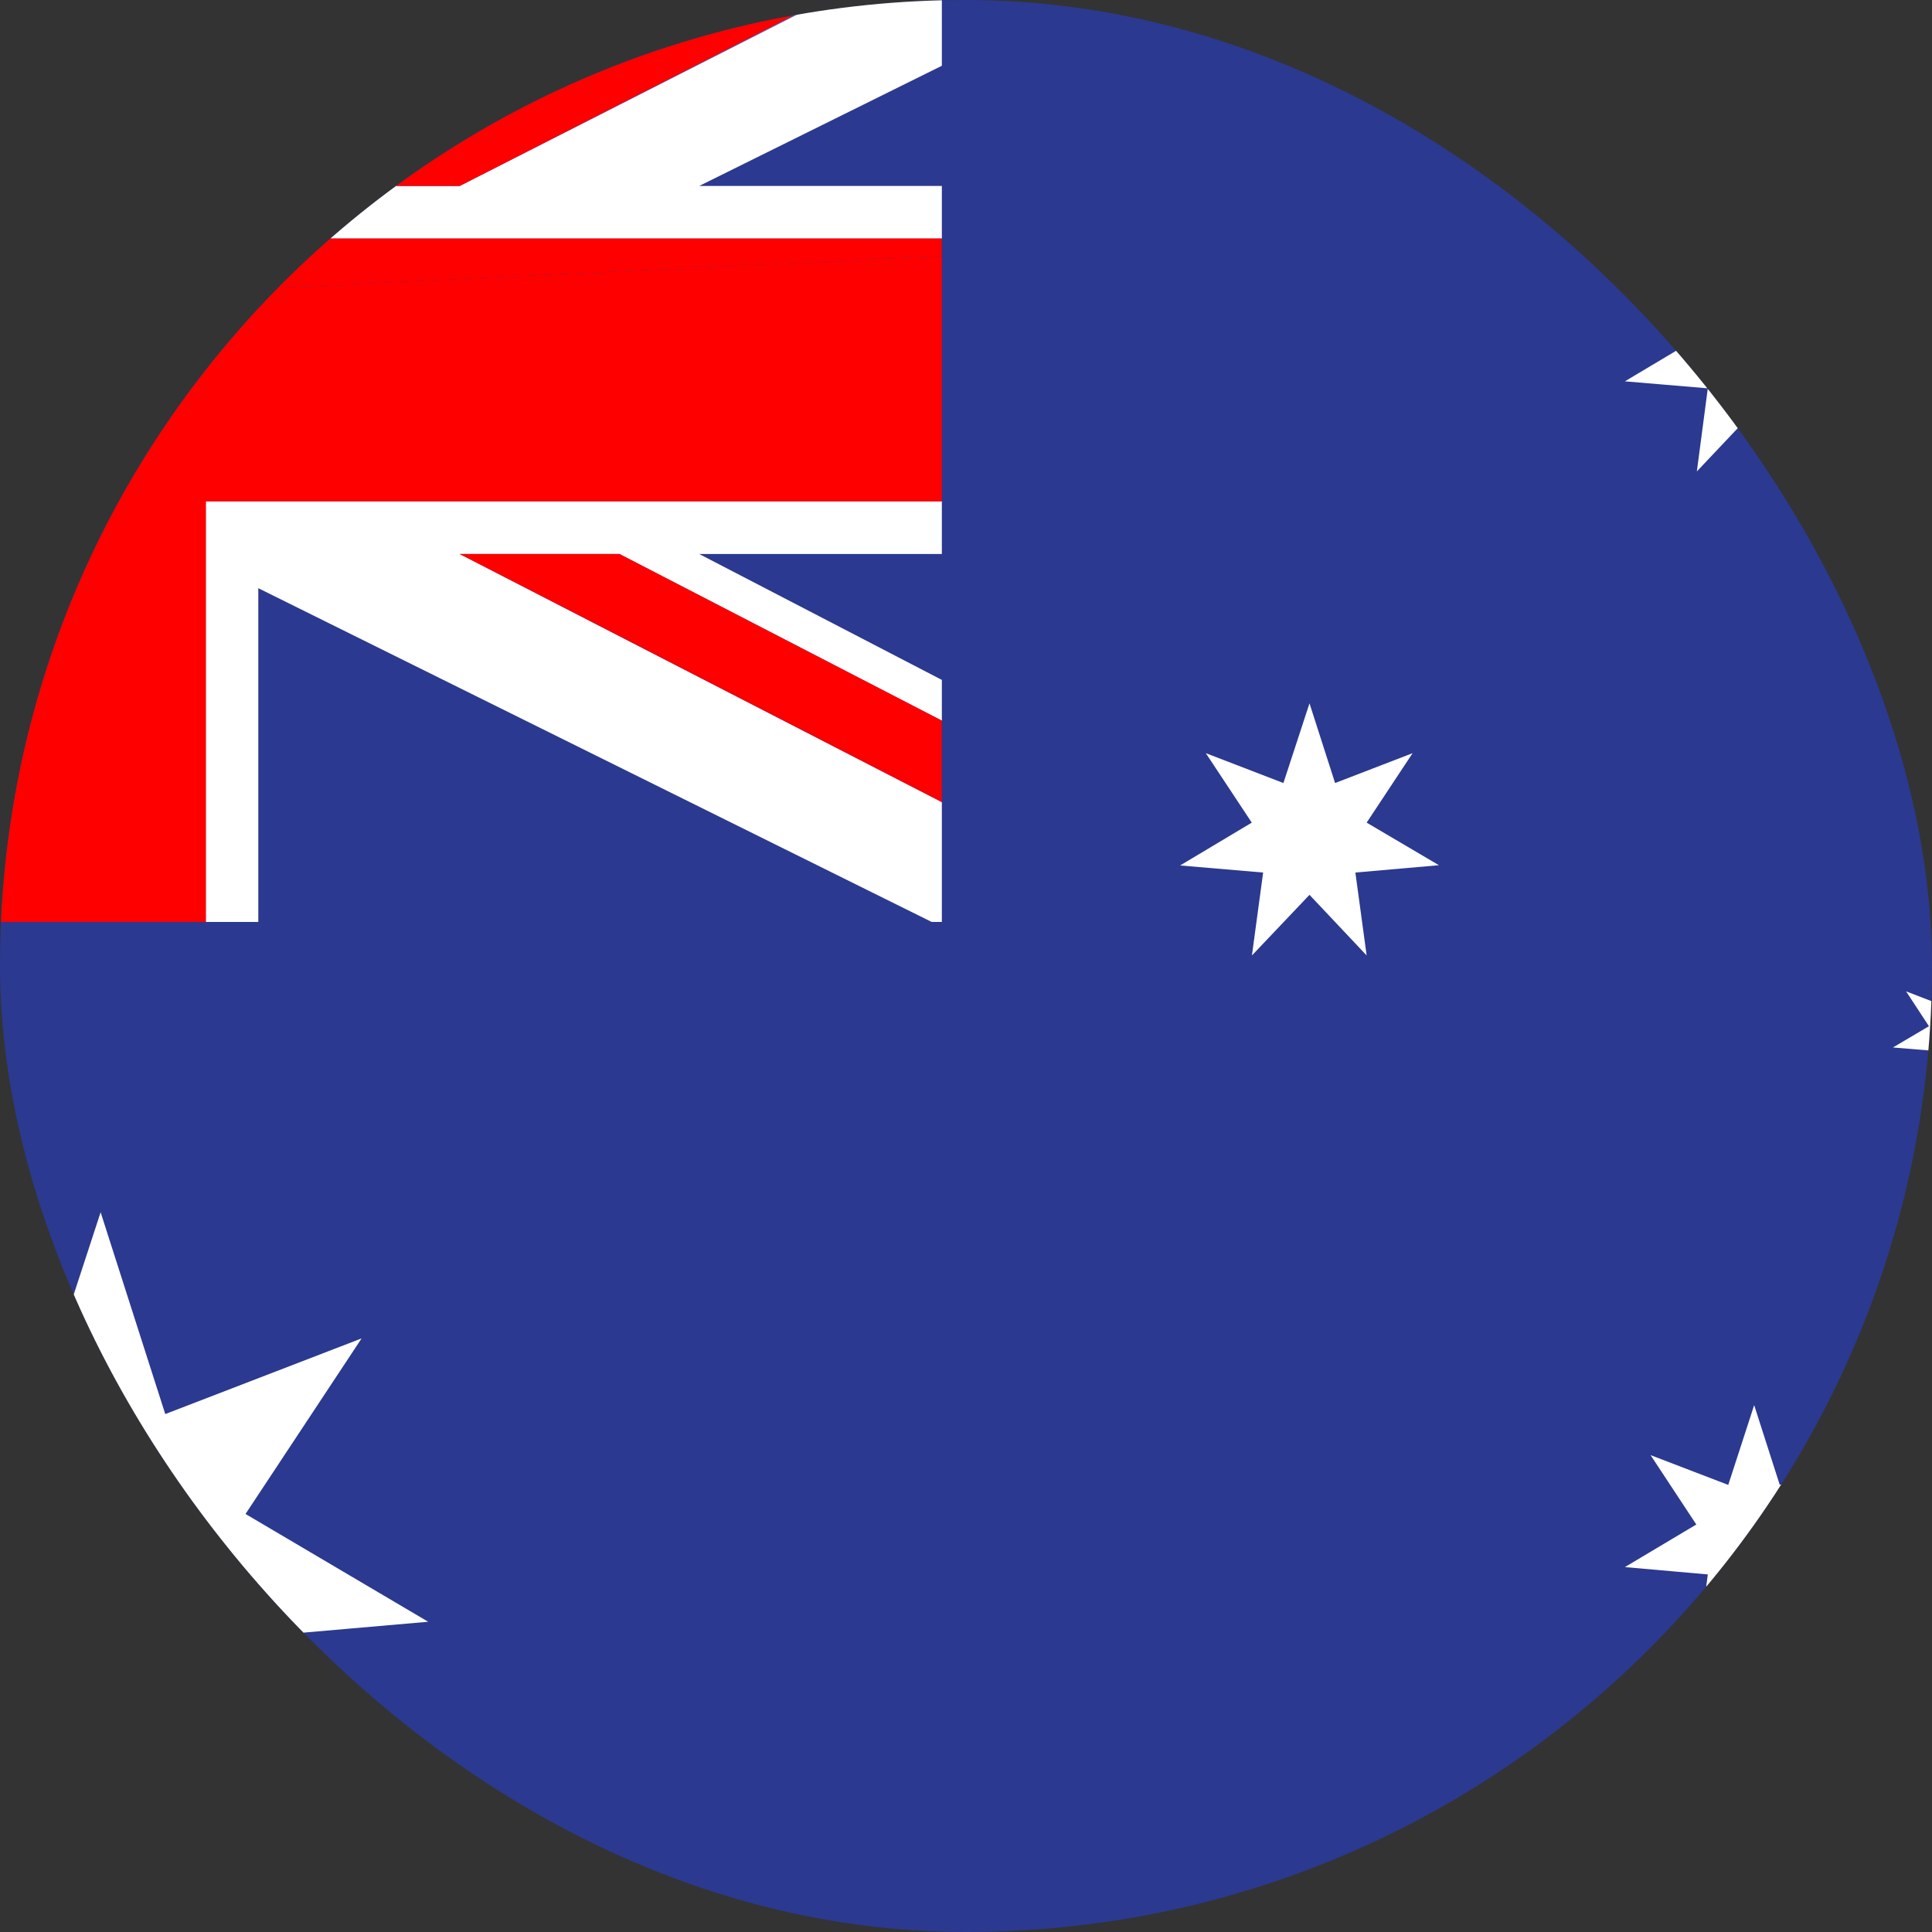 <svg width="24" height="24" viewBox="0 0 24 24" fill="none" xmlns="http://www.w3.org/2000/svg">
<rect x="0" y="0" width="24" height="24" fill="#333333" stroke="none"/>
<g clip-path="url(#clip0_2796_37970)">
<g clip-path="url(#clip1_2796_37970)">
<path d="M26.069 -2.262H11.7V0.817L8.687 2.31H11.7V6.882H8.687L11.7 8.446V11.453H11.575L3.21 7.307V11.453H-0.709V7.307L-9.046 11.453H-9.199V19.291C-9.199 23.258 -6.996 26.475 -2.668 26.475H26.069C30.397 26.475 32.599 23.258 32.599 19.291V4.922C32.599 0.955 30.397 -2.262 26.069 -2.262Z" fill="#2B3990"/>
<path d="M-2.668 26.475C-6.996 26.475 -9.199 23.258 -9.199 19.291V26.475H-2.668Z" fill="#2B3990"/>
<path d="M32.599 19.291C32.599 23.258 30.397 26.475 26.069 26.475H32.599V19.291Z" fill="#2B3990"/>
<path d="M26.069 -2.262C30.397 -2.262 32.599 0.955 32.599 4.922V-2.262H26.069Z" fill="#2B3990"/>
<path d="M11.7 0.817V-2.262H-9.199V11.453H-9.046L-0.709 7.307V11.453H3.21V7.307L11.575 11.453H11.7V8.446L8.687 6.882H11.7V2.31H8.687L11.7 0.817Z" fill="#2B3990"/>
<path d="M11.7 -0.731V-0.748L5.711 2.31L11.7 -0.731Z" fill="#4189DD"/>
<path d="M-9.199 6.882V8.47L-6.139 6.882H-9.199ZM-8.408 1.186C-8.581 1.548 -8.725 1.924 -8.837 2.31H-6.139L-8.408 1.186ZM11.7 -2.255V-2.262H3.21V2.113L11.7 -2.255ZM-0.709 2.113V-2.262H-2.668C-4.379 -2.262 -5.753 -1.754 -6.794 -0.9L-0.709 2.113Z" fill="#2B3990"/>
<path d="M11.7 2.963V2.31H8.686L11.7 0.817V-0.731L5.711 2.31H3.726L11.7 -1.761V-2.255L3.209 2.113V-2.262H2.556V2.963H11.7ZM2.556 11.453H3.209V7.307L11.574 11.453H11.7V9.964L5.711 6.882H7.695L11.7 8.952V8.446L8.686 6.882H11.7V6.228H2.556V11.453ZM-0.709 7.307V11.453H-0.056V6.228H-9.2V6.882H-6.139L-9.2 8.47V9.971L-3.164 6.882H-1.178L-9.2 10.983V11.453H-9.047L-0.709 7.307ZM-9.401 -2.147C-9.745 -1.865 -9.361 -1.249 -9.631 -0.897L-3.164 2.313H-5.149L-10.131 -0.143C-10.199 -0.019 -10.264 0.108 -10.324 0.237L-6.139 2.313H-9.2V2.966H-0.056V-2.259H-0.709V2.116L-9.401 -2.147Z" fill="white"/>
<path d="M-0.056 11.453H2.557V6.228H11.7V3.18L2.557 3.616V-2.262H-0.056V3.616L-9.199 3.23C-9.199 3.23 -9.199 4.355 -9.199 4.922V6.228H-0.056V11.453Z" fill="#FF0000"/>
<path d="M2.555 3.616L11.699 3.18V2.963H2.555V3.616ZM-9.277 3.253L-0.057 3.616V2.963H-9.228C-9.247 3.051 -9.261 3.162 -9.277 3.253ZM-3.164 2.31L-9.438 -0.805C-9.62 -0.568 -9.786 -0.317 -9.934 -0.057L-5.149 2.31H-3.164ZM-7.717 0.053L-9.438 -0.805L-3.164 2.31L-7.717 0.053ZM5.71 2.31L11.699 -0.748V-1.761L3.726 2.31H5.71ZM5.71 6.882L11.699 9.939V8.952L7.695 6.882H5.71Z" fill="#FF0000"/>
<path d="M11.7 9.964V9.939L5.711 6.882L11.7 9.964ZM-3.163 6.882L-9.199 9.986V10.983L-1.178 6.882H-3.163Z" fill="#FF0000"/>
<path d="M0.43 17.566L1.25 15.059L2.053 17.566L4.492 16.626L3.05 18.807L5.319 20.146L2.694 20.375L3.051 22.984L1.251 21.08L-0.56 22.984L-0.21 20.375L-2.816 20.159L-0.567 18.814L-2.016 16.626L0.43 17.566ZM21.469 18.446L21.791 17.455L22.109 18.446L23.071 18.076L22.504 18.938L23.4 19.467L22.365 19.558L22.504 20.587L21.791 19.835L21.079 20.587L21.215 19.558L20.185 19.467L21.072 18.938L20.504 18.076L21.469 18.446ZM15.943 9.727L16.267 8.737L16.585 9.727L17.548 9.356L16.977 10.219L17.875 10.748L16.837 10.839L16.977 11.869L16.267 11.116L15.552 11.869L15.691 10.839L14.66 10.751L15.55 10.219L14.979 9.356L15.943 9.727ZM26.382 8.266L26.705 7.275L27.022 8.266L27.985 7.895L27.414 8.757L28.315 9.286L27.275 9.376L27.414 10.406L26.705 9.657L25.989 10.406L26.127 9.376L25.095 9.289L25.986 8.76L25.413 7.895L26.382 8.266ZM24.161 12.501L24.318 12.007L24.479 12.501L24.958 12.315L24.676 12.746L25.122 13.011L24.606 13.055L24.676 13.569L24.318 13.195L23.963 13.569L24.033 13.055L23.515 13.012L23.962 12.748L23.678 12.315L24.161 12.501ZM21.469 3.714L21.791 2.724L22.109 3.714L23.071 3.343L22.504 4.206L23.4 4.735L22.365 4.824L22.504 5.856L21.791 5.103L21.079 5.856L21.215 4.824L20.185 4.737L21.072 4.208L20.504 3.343L21.469 3.714Z" fill="white"/>
</g>
</g>
<defs>
<clipPath id="clip0_2796_37970">
<rect width="24" height="24" rx="12" fill="white"/>
</clipPath>
<clipPath id="clip1_2796_37970">
<rect width="41.202" height="28.524" fill="white" transform="translate(-8.602 -2.262)"/>
</clipPath>
</defs>
</svg>
